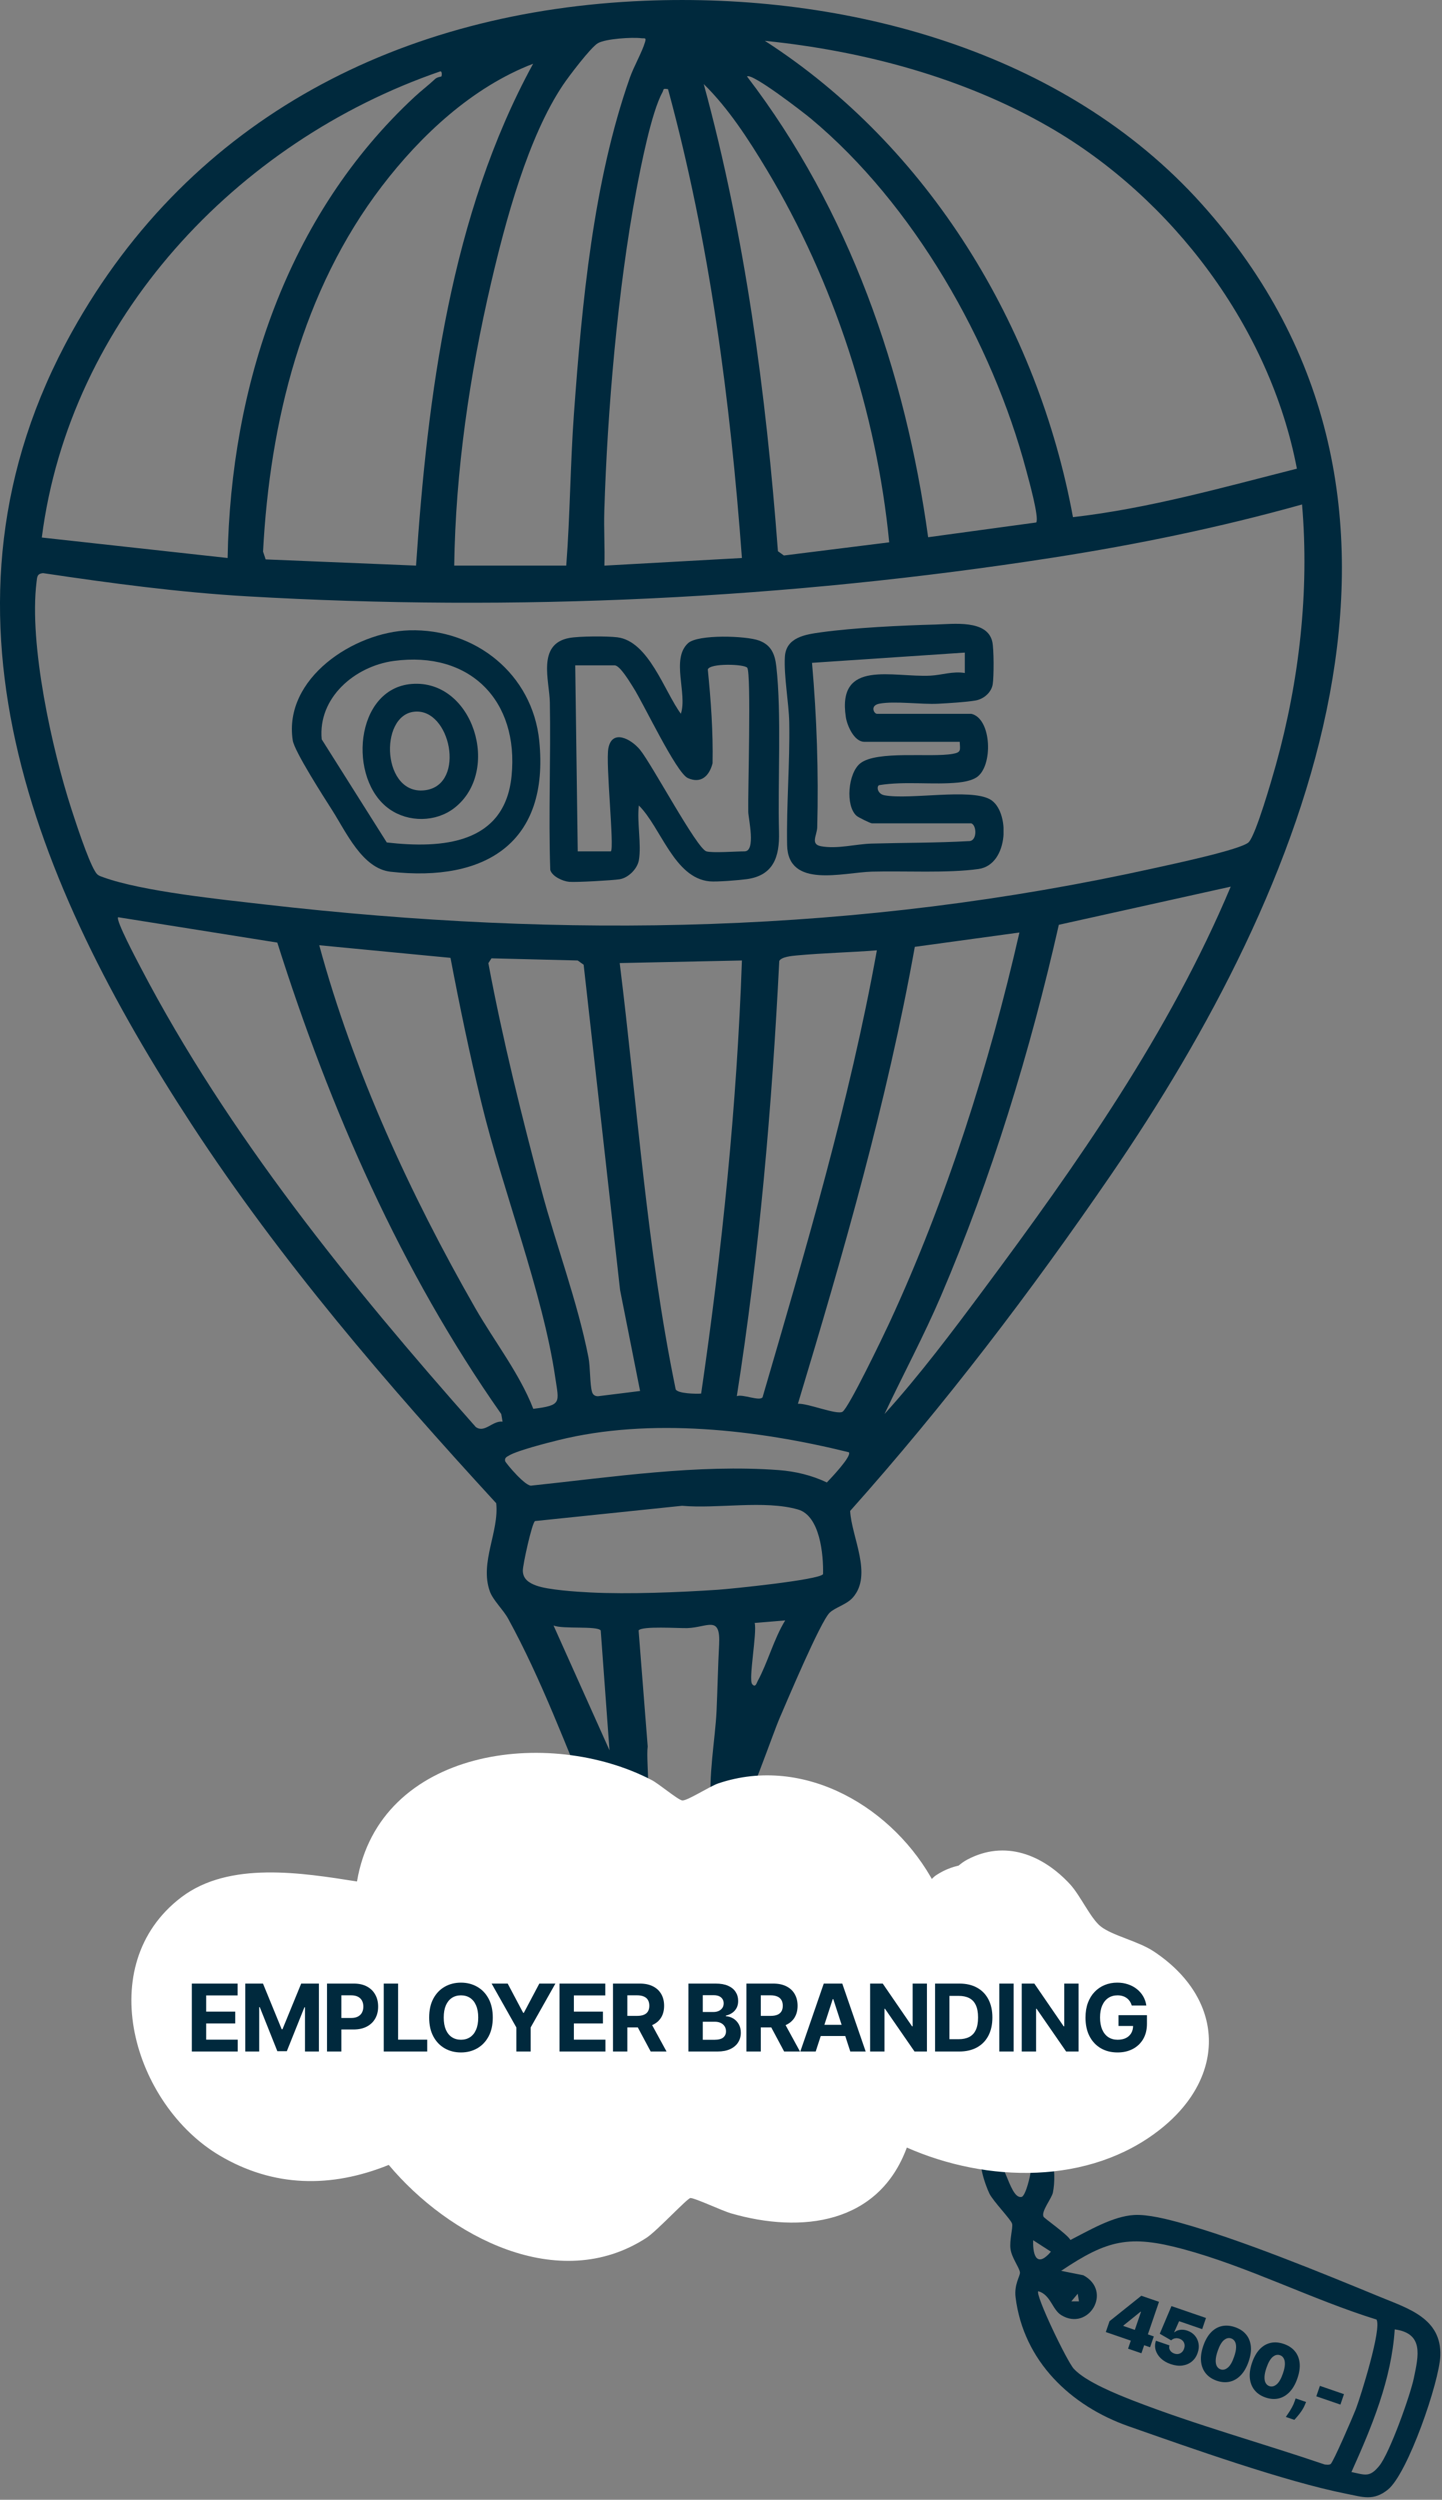 <svg width="475" height="823" viewBox="0 0 475 823" fill="none" xmlns="http://www.w3.org/2000/svg">
<rect x="0" y="0" width="475" height="823" fill="#808080" stroke="none"/>
<g clip-path="url(#clip0_2078_1271)">
<path d="M343.796 729.873C344.127 730.442 351.626 735.649 352.603 737.472C358.741 734.342 366.594 729.658 373.578 729.25C378.147 728.981 384.685 730.673 389.154 731.919C409.007 737.465 435.197 748.233 454.596 756.217C463.834 760.025 474.895 763.263 474.448 775.585C474.133 784.185 463.749 814.329 457.203 819.636C452.427 823.513 448.819 822.082 443.481 821.028C423.267 817.021 391.869 805.86 371.763 798.807C352.741 792.13 337.158 777.408 334.535 756.363C334.004 752.133 336.066 749.295 335.981 748.187C335.873 746.71 333.227 743.287 332.858 740.426C332.489 737.565 333.673 733.58 333.412 732.211C333.15 730.842 327.212 724.827 325.912 722.189C324.713 719.751 320.774 709.228 324.889 708.259C330.535 706.936 332.204 724.319 336.535 723.289C337.842 722.981 339.519 716.089 339.55 714.482C339.658 709.674 335.25 706.19 338.335 702.252C347.042 702.298 348.142 715.458 346.834 721.843C346.419 723.881 342.781 728.165 343.788 729.873H343.796ZM340.327 737.557C340.135 743.072 341.804 746.464 346.18 741.326L340.327 737.557ZM453.427 763.671C432.228 757.094 411.137 746.249 389.8 740.495C372.025 735.703 364.779 737.411 349.549 747.633L356.872 749.095C366.625 754.371 358.541 767.663 349.603 762.232C346.588 760.402 346.103 755.486 341.996 754.333C340.988 755.625 351.488 777.485 353.734 779.908C357.672 784.161 367.863 788.253 373.425 790.415C393.8 798.322 415.66 804.345 436.397 811.406C437.036 811.429 437.759 811.598 438.312 811.244C439.151 810.713 445.781 795.361 446.627 793.138C448.266 788.823 455.242 766.493 453.419 763.671H453.427ZM355.41 757.679L355.003 755.171L352.903 757.679H355.418H355.41ZM445.158 813.875C449.758 814.836 451.188 815.728 454.381 811.783C457.78 807.568 464.564 788.6 465.741 782.877C467.249 775.547 469.072 768.224 459.426 766.909C458.373 783.385 451.873 799.007 445.166 813.875H445.158Z" fill="#00293D"/>
<path d="M364.26 767.786L365.482 764.213L375.959 755.835L379.2 756.948L377.57 761.711L375.719 761.075L370.057 765.637L370.012 765.769L380.064 769.222L378.842 772.795L364.26 767.786ZM371.588 773.261L372.866 769.522L373.497 768.002L377.48 756.357L381.779 757.834L375.986 774.771L371.588 773.261ZM385.633 778.344C384.332 777.897 383.256 777.272 382.404 776.468C381.56 775.66 380.987 774.751 380.685 773.742C380.389 772.735 380.416 771.703 380.765 770.646L385.229 772.179C385.045 772.769 385.112 773.313 385.429 773.81C385.751 774.308 386.215 774.662 386.821 774.87C387.29 775.031 387.737 775.074 388.163 774.998C388.591 774.917 388.97 774.727 389.3 774.428C389.631 774.129 389.877 773.733 390.039 773.24C390.214 772.746 390.262 772.281 390.183 771.848C390.105 771.408 389.921 771.028 389.631 770.706C389.343 770.379 388.964 770.135 388.496 769.974C388.011 769.808 387.521 769.772 387.027 769.867C386.54 769.958 386.129 770.178 385.795 770.525L382.032 768.345L385.884 759.244L397.259 763.151L396.003 766.823L388.398 764.211L386.788 767.835L386.888 767.869C387.328 767.447 387.93 767.18 388.696 767.067C389.463 766.948 390.276 767.037 391.136 767.332C392.144 767.679 392.963 768.221 393.59 768.961C394.224 769.702 394.628 770.565 394.802 771.549C394.984 772.529 394.889 773.556 394.515 774.63C394.117 775.811 393.478 776.762 392.597 777.483C391.724 778.199 390.689 778.642 389.492 778.81C388.297 778.972 387.011 778.817 385.633 778.344ZM400.79 783.809C399.254 783.275 398.048 782.463 397.17 781.373C396.293 780.283 395.779 778.97 395.627 777.433C395.475 775.896 395.72 774.199 396.361 772.343C397.004 770.481 397.848 769.003 398.894 767.908C399.945 766.815 401.143 766.121 402.488 765.825C403.839 765.531 405.283 765.648 406.821 766.177C408.358 766.705 409.569 767.503 410.454 768.571C411.341 769.633 411.865 770.919 412.026 772.428C412.188 773.938 411.948 775.621 411.307 777.477C410.667 779.346 409.817 780.841 408.757 781.961C407.696 783.082 406.486 783.803 405.126 784.124C403.773 784.442 402.328 784.337 400.79 783.809ZM402.069 780.071C402.862 780.343 403.654 780.153 404.444 779.5C405.241 778.844 405.942 777.624 406.545 775.841C406.943 774.678 407.153 773.687 407.174 772.869C407.195 772.05 407.062 771.395 406.775 770.902C406.49 770.403 406.082 770.063 405.553 769.882C404.76 769.609 403.975 769.789 403.198 770.422C402.421 771.055 401.729 772.24 401.122 773.979C400.711 775.162 400.49 776.177 400.46 777.023C400.431 777.863 400.558 778.535 400.842 779.039C401.131 779.545 401.54 779.889 402.069 780.071ZM416.863 789.33C415.328 788.796 414.121 787.984 413.244 786.894C412.366 785.804 411.852 784.491 411.7 782.954C411.548 781.417 411.793 779.72 412.434 777.864C413.077 776.002 413.921 774.524 414.967 773.429C416.018 772.336 417.216 771.642 418.561 771.346C419.912 771.052 421.356 771.169 422.894 771.698C424.431 772.226 425.643 773.024 426.528 774.092C427.414 775.154 427.938 776.44 428.1 777.95C428.261 779.459 428.021 781.142 427.38 782.998C426.741 784.867 425.891 786.362 424.83 787.482C423.769 788.603 422.559 789.324 421.199 789.645C419.846 789.963 418.401 789.858 416.863 789.33ZM418.142 785.592C418.935 785.864 419.727 785.674 420.517 785.021C421.314 784.365 422.015 783.145 422.618 781.362C423.016 780.199 423.226 779.208 423.247 778.39C423.268 777.572 423.135 776.916 422.848 776.423C422.563 775.924 422.156 775.584 421.627 775.403C420.833 775.13 420.048 775.31 419.271 775.943C418.494 776.576 417.802 777.761 417.195 779.5C416.784 780.683 416.564 781.698 416.533 782.544C416.504 783.384 416.632 784.056 416.915 784.56C417.204 785.066 417.613 785.41 418.142 785.592ZM430.227 790.815L429.844 791.718C429.517 792.493 429.125 793.209 428.666 793.865C428.214 794.523 427.775 795.093 427.351 795.576C426.933 796.06 426.605 796.435 426.367 796.698L423.557 795.732C423.75 795.454 424.027 795.05 424.387 794.52C424.75 793.998 425.123 793.393 425.506 792.705C425.893 792.025 426.215 791.31 426.471 790.56L426.788 789.634L430.227 790.815ZM442.713 788.228L441.536 791.668L433.6 788.942L434.777 785.502L442.713 788.228Z" fill="#00293D"/>
</g>
<g clip-path="url(#clip1_2078_1271)">
<path d="M212.347 0.254C278.627 -2.461 350.446 16.638 395.789 67.096C483.952 165.212 430.202 293.134 365.852 386.951C339.469 425.417 311.102 462.661 280.043 497.451C280.489 506.096 287.558 518.434 280.92 525.972C278.889 528.279 275.174 529.172 273.305 530.941C270.305 533.787 259.313 559.854 256.821 565.623C254.491 571.015 246.184 595.344 243.522 597.613C240.153 600.482 235.084 598.728 234.377 594.236C233.115 586.214 235.661 571.907 236.038 563.285C236.361 555.985 236.492 548.739 236.877 541.478C237.407 531.564 233.054 535.817 226.393 536.025C223.593 536.109 211.478 535.263 210.355 536.786L213.355 574.999C212.601 580.406 215.655 597.582 209.994 600.144C209.348 600.436 200.794 600.49 199.925 600.251C198.579 599.874 196.195 597.544 195.41 596.305C186.557 575.23 178.381 552.947 167.381 532.91C165.72 529.887 162.374 526.841 161.328 523.864C157.982 514.349 164.466 504.242 163.451 494.905C127.446 455.738 92.394 414.979 63.219 370.344C11.507 291.234 -26.798 200.087 23.668 109.324C63.081 38.444 132.545 3.523 212.347 0.254ZM149.621 186.218H186.526C187.795 169.627 187.849 152.921 189.049 136.322C191.68 100.055 195.395 59.85 207.479 25.576C208.802 21.822 211.471 17.261 212.494 13.807C212.963 12.238 212.255 12.715 211.278 12.584C208.271 12.192 199.502 12.746 196.956 14.215C194.595 15.576 187.349 25.152 185.495 27.914C173.896 45.159 166.52 72.772 161.774 93.102C154.713 123.323 150.044 155.136 149.621 186.218ZM427.202 154.305C418.379 107.939 386.205 65.196 345.592 41.805C317.286 25.499 284.381 16.745 251.937 13.438C305.918 48.189 341.892 107.431 353.438 170.266C378.521 167.389 402.834 160.466 427.202 154.305ZM175.619 20.983C155.628 28.652 138.629 44.513 125.792 61.312C99.555 95.64 88.879 138.898 86.648 181.611L87.51 184.172L137.045 186.218C140.822 130.222 148.436 70.695 175.619 20.976V20.983ZM145.421 25.152C145.506 25.06 145.729 23.391 145.021 23.499C77.826 46.612 22.968 105.178 13.769 176.973L74.98 183.711C75.98 127.138 94.586 70.811 136.599 31.86C138.752 29.86 141.106 28.091 143.352 25.983C144.006 25.368 145.329 25.26 145.421 25.152ZM305.733 176.873L341.331 172.019C342.4 170.527 338.808 157.743 338.085 155.005C326.847 112.646 300.903 67.18 267.044 38.998C264.759 37.098 247.66 23.852 246.068 25.175C279.65 69.019 298.218 122.338 305.733 176.873ZM292.911 178.55C288.75 135.906 274.666 92.671 252.614 55.943C246.73 46.151 239.976 35.652 231.815 27.683C245.507 77.795 252.352 129.661 256.252 181.48L258.221 182.888L292.911 178.55ZM220.062 29.36C218.162 29.014 218.732 29.46 218.193 30.429C214.555 37.036 211.071 54.92 209.563 62.896C203.517 94.932 200.048 135.522 199.064 168.15C198.879 174.158 199.271 180.219 199.094 186.226L244.391 183.711C240.553 131.707 233.731 79.656 220.055 29.367L220.062 29.36ZM428.902 166.089C401.957 173.619 374.667 179.257 346.992 183.565C259.144 197.241 170.004 201.486 81.233 196.318C58.766 195.01 36.429 192.01 14.2 188.695C12.161 188.872 12.246 189.972 12.038 191.626C9.492 212.07 17.13 246.729 23.584 266.559C25.16 271.412 28.868 282.696 31.175 286.65C32.075 288.196 32.444 288.25 34.029 288.827C46.867 293.488 72.895 296.134 87.148 297.772C186.48 309.179 282.65 307.471 380.42 285.781C385.397 284.673 408.949 279.72 411.334 277.274C413.718 274.828 419.072 256.175 420.279 251.829C427.979 224.139 431.34 194.802 428.902 166.097V166.089ZM405.411 291.911L348.784 304.472C339.385 345.969 326.686 387.574 309.948 426.686C304.295 439.901 297.472 452.561 291.357 465.545C303.018 452.631 313.517 438.662 323.901 424.709C354.899 383.074 385.189 340 405.403 291.919L405.411 291.911ZM165.551 468.045L165.112 465.553C132.061 418.487 108.678 365.083 91.348 310.333L38.906 301.98C38.013 302.856 45.213 316.386 46.305 318.478C75.08 373.567 115.677 423.51 156.705 469.799C159.597 471.975 162.235 467.653 165.543 468.053L165.551 468.045ZM335.8 307.01L301.341 311.733C292.18 362.821 277.804 412.618 262.836 462.176C265.905 461.892 275.712 465.96 277.543 464.784C279.62 463.445 290.973 439.824 292.911 435.647C311.71 395.096 325.847 350.607 335.8 307.018V307.01ZM175.665 463.83C185.172 462.661 184.111 461.776 182.919 453.615C178.788 425.379 165.543 391.835 158.574 363.052C154.751 347.253 151.436 331.331 148.39 315.355L105.163 311.202C116.408 352.614 135.199 393.373 156.49 430.555C162.82 441.608 171.081 452.077 175.665 463.822V463.83ZM288.834 312.879C280.081 313.571 271.174 313.756 262.436 314.563C260.836 314.709 257.314 315.04 256.691 316.402C254.283 364.36 250.16 412.28 242.707 459.669C244.591 458.861 250.253 461.461 251.191 460.022C265.367 411.41 279.827 362.837 288.842 312.879H288.834ZM210.848 457.969L204.256 424.733L192.257 317.625L190.303 316.225L161.897 315.509L160.866 317.102C165.589 342.292 171.773 367.16 178.373 391.896C183.219 410.072 190.21 428.432 193.841 446.885C194.464 450.031 194.279 455.853 195.026 458.276C195.326 459.253 195.995 459.684 196.995 459.684L210.84 457.961L210.848 457.969ZM244.391 316.225L204.133 317.071C209.948 363.883 213.04 411.18 222.57 457.392C223.154 458.823 229.346 458.953 230.962 458.807C237.861 411.61 242.722 363.937 244.391 316.217V316.225ZM279.612 478.129C249.537 470.699 214.217 466.591 183.819 474.168C180.196 475.068 170.596 477.514 167.812 479.129C167.035 479.575 166.135 479.898 166.397 481.044C166.535 481.636 173.312 489.751 175.173 489.097C201.648 486.305 229.862 482.006 256.537 484.005C262.006 484.413 267.444 485.728 272.374 488.074C273.612 486.774 280.704 479.352 279.612 478.129ZM271.113 518.272C271.274 511.942 270.151 499.058 262.859 496.974C251.768 493.797 236.33 496.805 224.685 495.751L176.242 500.781C175.265 501.235 172.166 515.311 172.219 517.172C172.296 519.903 174.258 521.141 176.604 522.01C180.503 523.456 189.964 524.064 194.449 524.287C207.102 524.926 223.662 524.249 236.407 523.403C240.661 523.118 269.882 520.164 271.105 518.265L271.113 518.272ZM258.644 533.487L248.591 534.325C249.429 537.548 246.499 552.885 247.753 554.447C248.845 555.808 249.237 554.093 249.622 553.378C252.937 547.27 254.921 539.54 258.652 533.487H258.644ZM200.771 576.253L197.879 536.802C196.756 535.202 185.295 536.448 182.334 535.163L200.771 576.253Z" fill="#00293D"/>
</g>
<g clip-path="url(#clip2_2078_1271)">
<path d="M319.898 234.999C326.744 236.476 327.236 252.467 321.59 255.99C319.967 256.998 317.583 257.444 315.691 257.636C307.484 258.467 298.146 257.129 289.708 258.482C288.685 258.605 288.831 261.375 291.385 261.844C299.8 263.374 319.529 259.49 326.121 263.174C332.713 266.859 332.505 284.65 322.344 286.096C312.183 287.542 297.946 286.68 287.162 286.973C277.701 287.234 259.541 292.665 259.279 278.196C259.033 264.99 260.21 251.291 259.979 237.907C259.864 231.415 258.172 222.693 258.541 216.247C258.91 209.801 265.348 208.878 270.44 208.178C281.37 206.663 296.977 205.909 308.137 205.617C313.991 205.463 325.213 203.917 326.867 211.278C327.413 213.716 327.413 222.762 326.998 225.315C326.552 228.023 324.013 230.146 321.398 230.615C318.383 231.154 312.353 231.523 309.045 231.692C303.33 231.977 294.861 230.73 289.723 231.661C286.462 232.253 287.9 235.015 288.877 235.015H319.906L319.898 234.999ZM319.898 271.066H287.193C286.739 271.066 282.739 269.12 282.132 268.574C278.416 265.243 279.339 254.506 283.378 251.314C288.854 246.991 306.568 249.498 313.845 248.191C316.668 247.683 316.283 246.999 316.129 244.222H284.678C281.37 244.222 279.032 238.899 278.609 236.038C275.747 216.893 294.092 223.093 306.522 222.446C310.176 222.254 313.922 220.916 317.814 221.577V214.855L267.479 218.224C269.048 236.053 269.671 254.29 269.202 272.351C269.132 274.974 266.848 277.95 270.425 278.604C275.87 279.604 281.808 277.881 287.162 277.735C297.8 277.435 308.437 277.52 319.067 276.927C321.967 277.058 321.79 271.635 319.906 271.058L319.898 271.066Z" fill="#00293D"/>
<path d="M210.44 283.235C209.948 286.035 207.002 289.019 204.102 289.481C201.749 289.85 189.749 290.534 187.48 290.327C185.404 290.142 181.881 288.573 181.258 286.411C180.627 268.02 181.473 249.583 181.119 231.192C180.981 224.093 176.789 211.986 187.573 210.032C190.888 209.432 199.918 209.401 203.325 209.817C213.702 211.063 218.863 227.677 224.278 234.992C226.493 228.377 220.955 217.016 226.632 211.77C229.877 208.771 245.807 209.309 250.053 210.894C254.053 212.386 255.268 215.347 255.73 219.478C257.476 235.023 256.168 257.398 256.606 273.958C256.822 281.996 254.853 288.211 246.015 289.442C243.546 289.788 236.054 290.396 233.754 290.173C222.063 289.065 217.748 272.443 210.44 265.19C209.771 270.628 211.348 278.074 210.44 283.227V283.235ZM232.67 280.297C234.785 280.889 242.323 280.297 245.253 280.297C249.068 280.297 246.53 269.52 246.476 267.328C246.33 261.075 247.499 221.793 246.146 219.847C245.299 218.632 233.777 218.262 233.154 220.424C234.177 230.669 234.923 241.007 234.723 251.306C233.639 255.467 230.947 258.106 226.593 256.175C222.77 254.475 211.986 231.6 208.61 226.354C207.556 224.708 204.233 219.062 202.479 219.062H189.48L190.311 280.297H201.226C202.425 279.097 199.441 251.314 200.403 246.337C201.626 239.969 207.825 243.23 210.794 246.814C214.64 251.452 229.547 279.412 232.677 280.289L232.67 280.297Z" fill="#00293D"/>
<path d="M134.822 207.524C156.597 206.878 175.411 221.954 177.634 243.906C181.026 277.473 159.92 290.503 128.668 287.004C119.4 285.965 114.085 274.089 109.454 266.797C106.816 262.659 96.986 247.391 96.432 243.76C93.309 223.331 116.623 208.063 134.822 207.524ZM129.722 217.601C116.846 219.339 104.67 229.746 105.977 243.422L127.407 277.366C145.667 279.45 166.25 277.943 168.504 255.544C171.011 230.6 154.743 214.216 129.73 217.601H129.722Z" fill="#00293D"/>
<path d="M135.638 225.177C155.921 223.6 165.282 253.952 149.637 266.036C143.537 270.743 134.561 270.789 128.307 266.405C114.416 256.675 116.816 226.646 135.638 225.177ZM136.453 234.315C124.646 235.576 125.9 262.436 140.368 260.121C153.498 258.021 148.398 233.038 136.453 234.315Z" fill="#00293D"/>
</g>
<g clip-path="url(#clip3_2078_1271)">
<path d="M291.017 702.806C282.102 730.65 247.874 728.711 226.022 717.858C224.968 717.966 218.038 726.258 215.93 727.958C190.778 748.21 153.557 730.242 135.882 708.267C116.645 715.274 98.007 714.797 81.062 702.667C60.695 688.091 49.495 653.747 67.487 633.18C81.662 616.981 106.145 619.473 125.252 623.042C127.059 622.419 126.613 619.088 127.198 617.404C139.112 583.114 180.54 578.406 210.477 590.844C213.446 592.075 223.23 598.751 224.329 598.744C226.152 598.744 228.845 596.105 230.875 595.282C259.558 583.56 285.525 599.89 300.678 623.965C301.94 624.273 306.601 618.534 308.339 617.396C320.854 609.189 334.245 616.173 342.598 626.472C344.783 629.172 346.829 634.218 348.936 636.072C351.713 638.502 357.766 639.671 361.182 641.441C389.964 656.286 388.664 685.714 361.389 701.498C339.629 714.082 313.6 712.274 291.017 702.821V702.806ZM214.538 606.489C212.576 603.159 193.309 598.067 188.863 597.367C170.395 594.467 145.681 600.19 139.158 620.142C136.005 629.795 138.843 636.918 124.529 635.695C110.214 634.472 95.054 627.718 81.385 637.018C53.864 655.747 80.832 701.436 112.737 701.16C121.037 701.09 128.105 696.206 134.651 695.291C143.004 694.129 146.043 702.09 150.911 706.605C165.78 720.404 191.716 733.15 209.654 717.489C219.361 709.021 211.615 709.244 205.438 703.229C202.685 700.544 197.293 693.145 203.516 691.214C209.738 689.283 220.753 700.567 226.483 703.99C239.759 711.905 261.081 718.651 274.234 707.421C282.495 700.367 278.018 694.975 281.756 690.006C286.348 683.907 295.225 691.114 300.255 693.122C314.946 698.99 329.438 700.244 344.683 695.675C360.897 690.814 380.165 674.569 363.958 657.932C357.697 651.509 347.983 650.848 341.768 645.74C334.976 640.164 331.068 625.603 320.069 625.919C308.354 626.257 308.847 642.848 302.293 644.079C293.848 645.663 292.817 635.095 289.463 629.264C275.964 605.751 241.667 591.021 223.222 617.819C220.43 621.873 217.922 630.772 211.946 629.695C200.7 627.665 216.145 609.227 214.53 606.481L214.538 606.489Z" fill="white"/>
</g>
<g clip-path="url(#clip4_2078_1271)">
<path d="M380.076 642.483C403.53 658.065 404.213 683.573 382.277 700.972C358.874 719.53 324.958 718.626 298.714 707.043C289.441 732.221 264.082 735.433 240.789 728.703C237.914 727.875 228.919 723.639 227.435 723.656C226.448 723.673 216.349 734.554 212.96 736.752C183.934 755.615 147.725 736.22 128.057 712.758C109.088 720.426 90.078 720.181 72.289 709.63C44.047 692.873 30.23 646.998 59.779 624.602C75.535 612.664 99.486 616.595 117.594 619.444C125.022 575.505 180.823 568.361 214.755 586.099C217.04 587.3 223.405 592.635 224.745 592.77C226.406 592.922 233.783 588.103 236.616 587.147C265.06 577.568 294.701 595.247 307.912 620.374C312.135 618.835 314.294 614.54 318.627 612.241C331.087 605.638 343.505 610.651 352.484 620.366C355.864 624.027 359.27 631.636 362.566 634.231C366.461 637.309 374.9 639.042 380.076 642.483ZM376.35 688.578C389.906 676.276 386.618 661.76 371.595 652.832C365.787 649.374 357.289 648.055 352.484 643.422C349.592 640.631 347.375 635.221 344.643 631.923C338.674 624.72 330.497 618.362 321.999 626.233C316.309 631.5 316.797 645.544 306.007 642.094C301.547 640.665 299.549 631.746 297.34 627.738C283.295 602.256 247.381 583.833 225.698 611.235C222.275 615.564 215.809 633.403 208.593 624.559C202.911 617.601 214.477 607.557 214.924 603.161C215.455 598.012 191.167 591.831 186.758 591.13C166.938 587.968 139.665 593.945 132.145 615.132C128.192 626.276 131.968 634.756 115.318 633.276C105.303 632.38 98.12 628.829 86.781 629.564C39.571 632.617 53.523 692.45 89.116 702.891C100.118 706.13 107.014 704.887 117.814 702.173C122.644 700.964 126.253 697.726 131.665 698.935C136.31 699.975 144.875 711.473 149.352 715.311C164.51 728.306 190.324 738.147 207.708 724.113C208.728 723.284 214.89 717.121 214.991 716.605C215.556 713.46 196.706 706.324 199.597 696.635C202.464 687.022 221.744 704.608 225.597 707.068C240.502 716.579 266.636 725.448 281.272 711.228C287.687 704.98 285.217 694.961 289.533 691.858C295.662 687.428 302.322 694.116 307.912 696.424C329.241 705.225 358.537 704.726 376.35 688.578Z" fill="white"/>
<path d="M371.603 652.831C386.626 661.759 389.914 676.276 376.358 688.578C358.544 704.726 329.249 705.225 307.92 696.423C302.33 694.115 295.67 687.428 289.541 691.858C285.225 694.961 287.695 704.979 281.279 711.227C266.644 725.448 240.51 716.579 225.605 707.068C221.752 704.607 202.472 687.022 199.605 696.635C196.714 706.324 215.564 713.459 214.999 716.605C214.898 717.12 208.735 723.284 207.715 724.112C190.332 738.147 164.518 728.306 149.36 715.311C144.883 711.473 136.318 699.974 131.673 698.934C126.26 697.725 122.652 700.964 117.821 702.173C107.022 704.886 100.126 706.129 89.124 702.891C53.531 692.45 39.578 632.616 86.789 629.564C98.128 628.829 105.311 632.38 115.326 633.276C131.976 634.755 128.199 626.275 132.153 615.132C139.673 593.945 166.946 587.967 186.766 591.129C191.175 591.831 215.463 598.011 214.932 603.16C214.485 607.557 202.918 617.601 208.601 624.559C215.817 633.403 222.283 615.563 225.706 611.235C247.389 583.833 283.303 602.256 297.348 627.738C299.557 631.745 301.555 640.665 306.014 642.094C316.805 645.543 316.316 631.5 322.007 626.233C330.505 618.362 338.682 624.72 344.651 631.923C347.383 635.22 349.6 640.631 352.491 643.421C357.297 648.054 365.795 649.373 371.603 652.831Z" fill="white"/>
<path d="M149.329 727.151L192.602 739.03L213.39 730.545L222.299 714.424L246.481 722.485L261.329 727.151L282.541 722.485L296.117 704.667L337.268 711.455L356.784 707.636L372.481 701.273L392.42 677.515L377.996 648.667L356.784 637.636L337.268 618.121L310.117 625.758L287.208 606.667L261.329 591.818H242.662L225.693 596.485L182.844 583.333L149.329 588.424L127.693 606.667L120.905 625.758H75.511L52.602 640.606L48.359 662.242L52.602 681.758L69.147 701.273L98.844 714.424L127.693 707.636L149.329 727.151Z" fill="white"/>
</g>
<path d="M63.186 675.428V653.052H78.263V656.953H67.917V662.284H77.488V666.185H67.917V671.528H78.307V675.428H63.186ZM80.794 653.052H86.628L92.79 668.086H93.053L99.215 653.052H105.049V675.428H100.46V660.864H100.275L94.484 675.319H91.359L85.569 660.809H85.383V675.428H80.794V653.052ZM107.716 675.428V653.052H116.544C118.242 653.052 119.687 653.376 120.882 654.025C122.077 654.666 122.987 655.558 123.613 656.701C124.247 657.838 124.564 659.149 124.564 660.635C124.564 662.121 124.244 663.432 123.603 664.568C122.962 665.704 122.033 666.589 120.816 667.223C119.607 667.857 118.143 668.173 116.424 668.173H110.797V664.382H115.659C116.57 664.382 117.32 664.226 117.91 663.912C118.507 663.592 118.952 663.151 119.243 662.59C119.542 662.022 119.691 661.37 119.691 660.635C119.691 659.892 119.542 659.243 119.243 658.69C118.952 658.129 118.507 657.696 117.91 657.39C117.313 657.076 116.555 656.92 115.638 656.92H112.447V675.428H107.716ZM126.406 675.428V653.052H131.137V671.528H140.73V675.428H126.406ZM162.323 664.24C162.323 666.68 161.861 668.756 160.936 670.468C160.018 672.18 158.765 673.487 157.177 674.39C155.597 675.286 153.819 675.734 151.845 675.734C149.857 675.734 148.072 675.283 146.492 674.379C144.911 673.476 143.662 672.169 142.744 670.457C141.826 668.745 141.368 666.673 141.368 664.24C141.368 661.8 141.826 659.724 142.744 658.012C143.662 656.301 144.911 654.997 146.492 654.101C148.072 653.198 149.857 652.746 151.845 652.746C153.819 652.746 155.597 653.198 157.177 654.101C158.765 654.997 160.018 656.301 160.936 658.012C161.861 659.724 162.323 661.8 162.323 664.24ZM157.527 664.24C157.527 662.66 157.29 661.327 156.817 660.241C156.351 659.156 155.691 658.333 154.839 657.772C153.987 657.211 152.989 656.931 151.845 656.931C150.702 656.931 149.704 657.211 148.852 657.772C148 658.333 147.337 659.156 146.863 660.241C146.397 661.327 146.164 662.66 146.164 664.24C146.164 665.821 146.397 667.154 146.863 668.239C147.337 669.324 148 670.147 148.852 670.708C149.704 671.269 150.702 671.55 151.845 671.55C152.989 671.55 153.987 671.269 154.839 670.708C155.691 670.147 156.351 669.324 156.817 668.239C157.29 667.154 157.527 665.821 157.527 664.24ZM161.934 653.052H167.233L172.335 662.689H172.554L177.656 653.052H182.955L174.794 667.518V675.428H170.096V667.518L161.934 653.052ZM184.308 675.428V653.052H199.386V656.953H189.039V662.284H198.61V666.185H189.039V671.528H199.43V675.428H184.308ZM201.917 675.428V653.052H210.745C212.435 653.052 213.877 653.354 215.071 653.959C216.273 654.556 217.187 655.405 217.814 656.505C218.447 657.597 218.764 658.883 218.764 660.362C218.764 661.847 218.444 663.126 217.803 664.196C217.162 665.26 216.233 666.076 215.017 666.644C213.808 667.212 212.344 667.496 210.625 667.496H204.714V663.694H209.86C210.763 663.694 211.513 663.57 212.11 663.322C212.708 663.075 213.152 662.703 213.443 662.208C213.742 661.713 213.891 661.097 213.891 660.362C213.891 659.619 213.742 658.992 213.443 658.482C213.152 657.972 212.704 657.586 212.1 657.324C211.502 657.055 210.748 656.92 209.838 656.92H206.648V675.428H201.917ZM214.001 665.245L219.562 675.428H214.339L208.898 665.245H214.001ZM226.767 675.428V653.052H235.726C237.372 653.052 238.745 653.296 239.845 653.784C240.945 654.272 241.772 654.95 242.325 655.816C242.879 656.676 243.156 657.666 243.156 658.788C243.156 659.662 242.981 660.431 242.631 661.094C242.282 661.749 241.801 662.288 241.189 662.711C240.585 663.126 239.893 663.421 239.113 663.596V663.814C239.965 663.85 240.763 664.091 241.506 664.535C242.256 664.979 242.864 665.602 243.331 666.403C243.797 667.197 244.03 668.144 244.03 669.244C244.03 670.431 243.735 671.491 243.145 672.424C242.562 673.349 241.699 674.081 240.555 674.62C239.412 675.159 238.002 675.428 236.327 675.428H226.767ZM231.498 671.56H235.355C236.673 671.56 237.635 671.309 238.239 670.807C238.844 670.297 239.146 669.619 239.146 668.774C239.146 668.155 238.997 667.609 238.698 667.136C238.399 666.662 237.973 666.291 237.42 666.021C236.873 665.752 236.222 665.617 235.464 665.617H231.498V671.56ZM231.498 662.416H235.005C235.653 662.416 236.229 662.303 236.731 662.077C237.241 661.844 237.642 661.516 237.933 661.094C238.232 660.671 238.381 660.165 238.381 659.575C238.381 658.766 238.094 658.114 237.518 657.619C236.95 657.124 236.141 656.876 235.093 656.876H231.498V662.416ZM245.878 675.428V653.052H254.706C256.395 653.052 257.838 653.354 259.032 653.959C260.234 654.556 261.148 655.405 261.775 656.505C262.408 657.597 262.725 658.883 262.725 660.362C262.725 661.847 262.405 663.126 261.764 664.196C261.123 665.26 260.194 666.076 258.978 666.644C257.769 667.212 256.304 667.496 254.585 667.496H248.675V663.694H253.821C254.724 663.694 255.474 663.57 256.071 663.322C256.669 663.075 257.113 662.703 257.404 662.208C257.703 661.713 257.852 661.097 257.852 660.362C257.852 659.619 257.703 658.992 257.404 658.482C257.113 657.972 256.665 657.586 256.06 657.324C255.463 657.055 254.709 656.92 253.799 656.92H250.608V675.428H245.878ZM257.962 665.245L263.523 675.428H258.3L252.859 665.245H257.962ZM268.695 675.428H263.625L271.35 653.052H277.446L285.16 675.428H280.09L274.485 658.165H274.31L268.695 675.428ZM268.378 666.633H280.352V670.326H268.378V666.633ZM305.338 653.052V675.428H301.252L291.517 661.345H291.353V675.428H286.622V653.052H290.774L300.433 667.125H300.629V653.052H305.338ZM315.948 675.428H308.016V653.052H316.014C318.265 653.052 320.202 653.5 321.827 654.396C323.451 655.285 324.7 656.563 325.574 658.231C326.455 659.899 326.896 661.895 326.896 664.218C326.896 666.549 326.455 668.552 325.574 670.228C324.7 671.903 323.444 673.188 321.805 674.084C320.173 674.98 318.221 675.428 315.948 675.428ZM312.747 671.375H315.752C317.15 671.375 318.327 671.127 319.281 670.632C320.242 670.129 320.963 669.353 321.444 668.305C321.932 667.248 322.176 665.886 322.176 664.218C322.176 662.565 321.932 661.214 321.444 660.165C320.963 659.116 320.246 658.344 319.292 657.849C318.338 657.353 317.161 657.106 315.763 657.106H312.747V671.375ZM333.901 653.052V675.428H329.17V653.052H333.901ZM355.278 653.052V675.428H351.192L341.457 661.345H341.293V675.428H336.562V653.052H340.714L350.373 667.125H350.569V653.052H355.278ZM372.794 660.285C372.641 659.753 372.426 659.284 372.149 658.876C371.872 658.46 371.534 658.111 371.133 657.827C370.74 657.535 370.288 657.313 369.778 657.16C369.276 657.007 368.718 656.931 368.106 656.931C366.963 656.931 365.958 657.215 365.091 657.783C364.231 658.351 363.561 659.178 363.081 660.263C362.6 661.341 362.359 662.66 362.359 664.218C362.359 665.777 362.596 667.103 363.07 668.195C363.543 669.288 364.213 670.122 365.08 670.697C365.947 671.265 366.97 671.55 368.15 671.55C369.221 671.55 370.135 671.36 370.893 670.981C371.657 670.595 372.24 670.053 372.641 669.353C373.049 668.654 373.253 667.827 373.253 666.873L374.214 667.015H368.445V663.454H377.809V666.272C377.809 668.239 377.393 669.929 376.563 671.342C375.733 672.748 374.589 673.833 373.132 674.598C371.676 675.355 370.008 675.734 368.128 675.734C366.031 675.734 364.188 675.272 362.6 674.347C361.012 673.414 359.774 672.092 358.885 670.38C358.004 668.661 357.563 666.622 357.563 664.262C357.563 662.448 357.825 660.831 358.35 659.411C358.881 657.983 359.624 656.774 360.579 655.784C361.533 654.793 362.644 654.039 363.911 653.522C365.178 653.005 366.551 652.746 368.03 652.746C369.297 652.746 370.477 652.932 371.57 653.303C372.663 653.668 373.631 654.185 374.476 654.855C375.328 655.525 376.024 656.323 376.563 657.248C377.102 658.165 377.448 659.178 377.601 660.285H372.794Z" fill="#00293D"/>
<defs>
<clipPath id="clip0_2078_1271">
<rect width="151.397" height="119.923" fill="white" transform="translate(323.059 702.259)"/>
</clipPath>
<clipPath id="clip1_2078_1271">
<rect width="442.023" height="600.405" fill="white"/>
</clipPath>
<clipPath id="clip2_2078_1271">
<rect width="234.415" height="84.994" fill="white" transform="translate(96.148 205.371)"/>
</clipPath>
<clipPath id="clip3_2078_1271">
<rect width="323.847" height="152.213" fill="white" transform="translate(58.465 584.575)"/>
</clipPath>
<clipPath id="clip4_2078_1271">
<rect width="355.36" height="167.681" fill="white" transform="translate(43.074 576.884)"/>
</clipPath>
</defs>
</svg>
